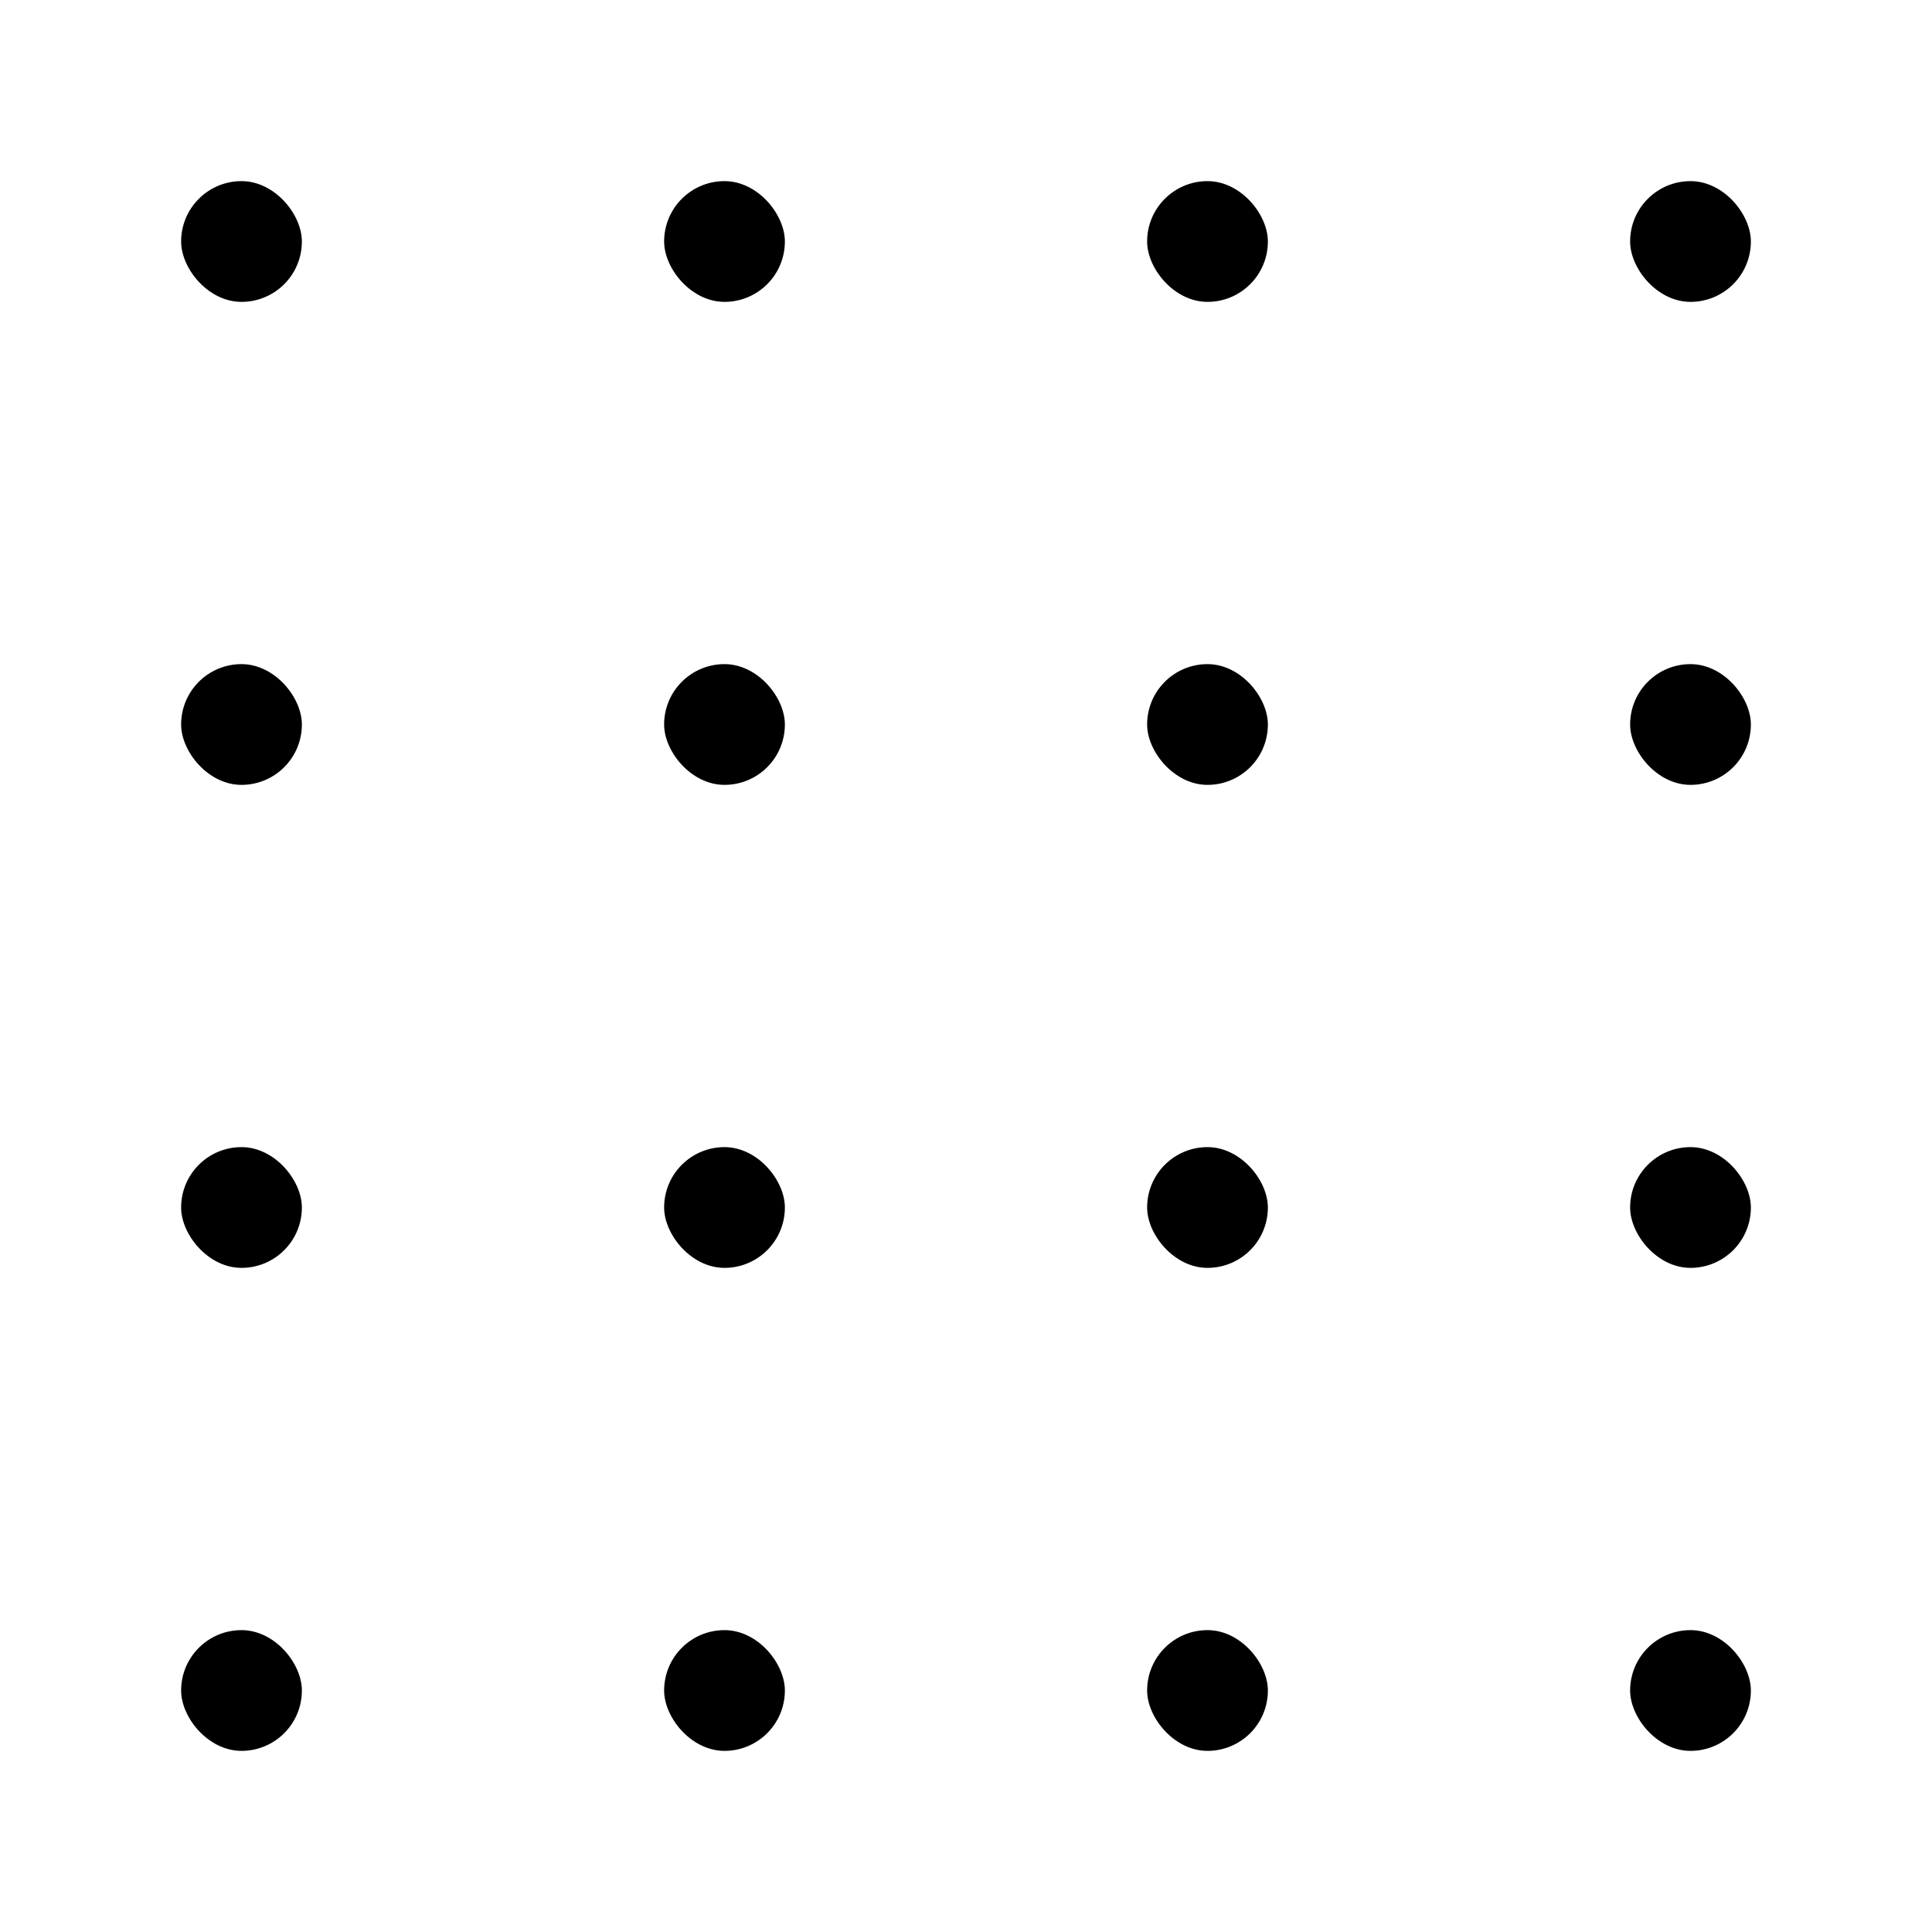 <?xml version="1.0" encoding="utf-8"?>
<svg xmlns="http://www.w3.org/2000/svg" width="64" height="64" viewBox="0 0 64 64" style="background-color:rgba(251,223,177,1)">
  <defs>
    <clipPath id="a">
      <rect width="64" height="64" fill="none"/>
    </clipPath>
  </defs>
  <g id="svg_09" style="fill:rgba(0,0,0,1)" clip-path="url(#a)">
    <g transform="translate(-81 -142)">
      <rect width="64" height="64" transform="translate(81 142)" fill="none"/>
      <g transform="translate(81 142)" clip-path="url(#a)">
        <g transform="translate(-245 -159)">
          <rect width="4" height="4" rx="2" transform="translate(251 165)"/>
        </g>
        <g transform="translate(-229 -159)">
          <rect width="4" height="4" rx="2" transform="translate(251 165)"/>
        </g>
        <g transform="translate(-213 -159)">
          <rect width="4" height="4" rx="2" transform="translate(251 165)"/>
        </g>
        <g transform="translate(-197 -159)">
          <rect width="4" height="4" rx="2" transform="translate(251 165)"/>
        </g>
        <g transform="translate(-245 -143)">
          <rect width="4" height="4" rx="2" transform="translate(251 165)"/>
        </g>
        <g transform="translate(-229 -143)">
          <rect width="4" height="4" rx="2" transform="translate(251 165)"/>
        </g>
        <g transform="translate(-213 -143)">
          <rect width="4" height="4" rx="2" transform="translate(251 165)"/>
        </g>
        <g transform="translate(-197 -143)">
          <rect width="4" height="4" rx="2" transform="translate(251 165)"/>
        </g>
        <g transform="translate(-245 -127)">
          <rect width="4" height="4" rx="2" transform="translate(251 165)"/>
        </g>
        <g transform="translate(-229 -127)">
          <rect width="4" height="4" rx="2" transform="translate(251 165)"/>
        </g>
        <g transform="translate(-213 -127)">
          <rect width="4" height="4" rx="2" transform="translate(251 165)"/>
        </g>
        <g transform="translate(-197 -127)">
          <rect width="4" height="4" rx="2" transform="translate(251 165)"/>
        </g>
        <g transform="translate(-245 -111)">
          <rect width="4" height="4" rx="2" transform="translate(251 165)"/>
        </g>
        <g transform="translate(-229 -111)">
          <rect width="4" height="4" rx="2" transform="translate(251 165)"/>
        </g>
        <g transform="translate(-213 -111)">
          <rect width="4" height="4" rx="2" transform="translate(251 165)"/>
        </g>
        <g transform="translate(-197 -111)">
          <rect width="4" height="4" rx="2" transform="translate(251 165)"/>
        </g>
      </g>
    </g>
  </g>
</svg>